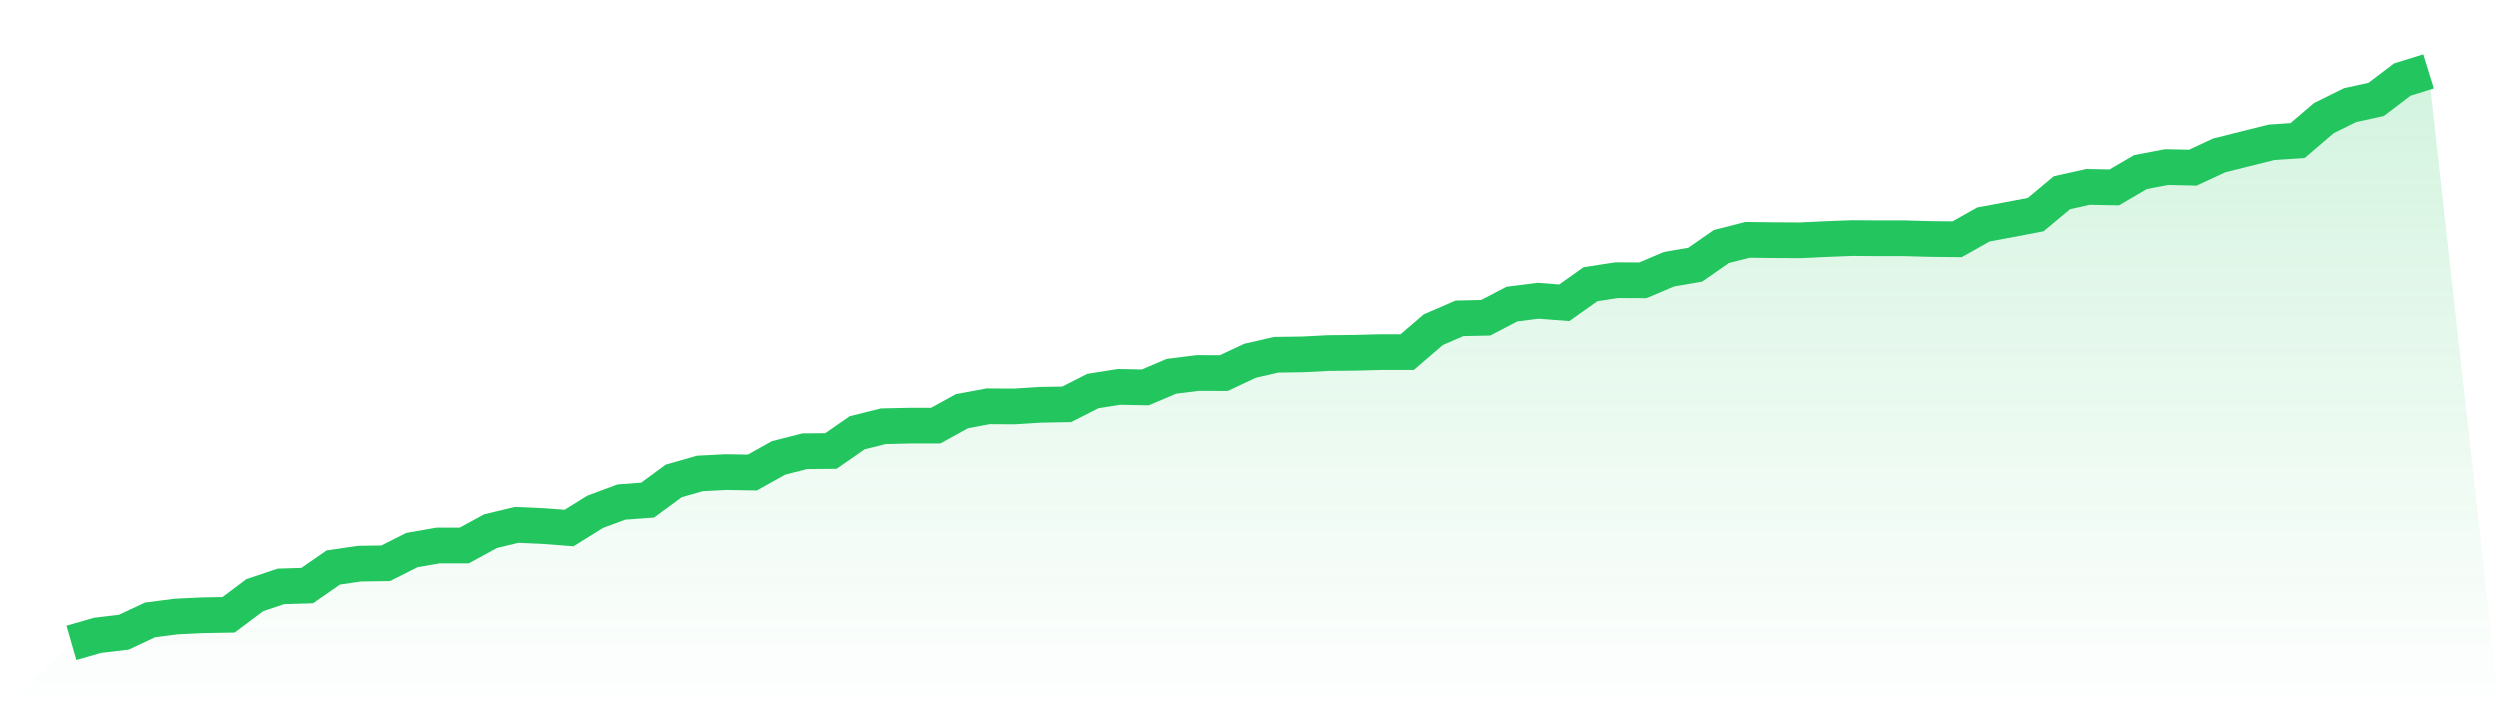 <svg viewBox="0 0 140 40" xmlns="http://www.w3.org/2000/svg">
<defs>
<linearGradient id="gradient" x1="0" x2="0" y1="0" y2="1">
<stop offset="0%" stop-color="#22c55e" stop-opacity="0.2"/>
<stop offset="100%" stop-color="#22c55e" stop-opacity="0"/>
</linearGradient>
</defs>
<path d="M4,36 L4,36 L5.467,35.577 L6.933,35.403 L8.4,34.715 L9.867,34.524 L11.333,34.454 L12.8,34.428 L14.267,33.328 L15.733,32.836 L17.2,32.792 L18.667,31.778 L20.133,31.563 L21.6,31.541 L23.067,30.802 L24.533,30.546 L26,30.546 L27.467,29.745 L28.933,29.391 L30.4,29.457 L31.867,29.568 L33.333,28.658 L34.8,28.113 L36.267,28.005 L37.733,26.929 L39.2,26.511 L40.667,26.437 L42.133,26.461 L43.6,25.641 L45.067,25.268 L46.533,25.255 L48,24.235 L49.467,23.869 L50.933,23.836 L52.4,23.835 L53.867,23.027 L55.333,22.752 L56.8,22.76 L58.267,22.668 L59.733,22.642 L61.2,21.897 L62.667,21.665 L64.133,21.694 L65.6,21.071 L67.067,20.888 L68.533,20.892 L70,20.203 L71.467,19.866 L72.933,19.845 L74.4,19.771 L75.867,19.755 L77.333,19.717 L78.8,19.718 L80.267,18.46 L81.733,17.826 L83.2,17.794 L84.667,17.029 L86.133,16.842 L87.6,16.956 L89.067,15.916 L90.533,15.691 L92,15.698 L93.467,15.076 L94.933,14.824 L96.4,13.804 L97.867,13.432 L99.333,13.449 L100.8,13.458 L102.267,13.388 L103.733,13.332 L105.2,13.344 L106.667,13.344 L108.133,13.384 L109.6,13.399 L111.067,12.572 L112.533,12.298 L114,12.018 L115.467,10.793 L116.933,10.467 L118.4,10.494 L119.867,9.636 L121.333,9.358 L122.8,9.39 L124.267,8.707 L125.733,8.338 L127.2,7.971 L128.667,7.872 L130.133,6.618 L131.6,5.891 L133.067,5.568 L134.533,4.455 L136,4 L140,40 L0,40 z" fill="url(#gradient)"/>
<path d="M4,36 L4,36 L5.467,35.577 L6.933,35.403 L8.4,34.715 L9.867,34.524 L11.333,34.454 L12.8,34.428 L14.267,33.328 L15.733,32.836 L17.2,32.792 L18.667,31.778 L20.133,31.563 L21.6,31.541 L23.067,30.802 L24.533,30.546 L26,30.546 L27.467,29.745 L28.933,29.391 L30.4,29.457 L31.867,29.568 L33.333,28.658 L34.8,28.113 L36.267,28.005 L37.733,26.929 L39.2,26.511 L40.667,26.437 L42.133,26.461 L43.6,25.641 L45.067,25.268 L46.533,25.255 L48,24.235 L49.467,23.869 L50.933,23.836 L52.4,23.835 L53.867,23.027 L55.333,22.752 L56.8,22.76 L58.267,22.668 L59.733,22.642 L61.2,21.897 L62.667,21.665 L64.133,21.694 L65.6,21.071 L67.067,20.888 L68.533,20.892 L70,20.203 L71.467,19.866 L72.933,19.845 L74.4,19.771 L75.867,19.755 L77.333,19.717 L78.8,19.718 L80.267,18.46 L81.733,17.826 L83.2,17.794 L84.667,17.029 L86.133,16.842 L87.6,16.956 L89.067,15.916 L90.533,15.691 L92,15.698 L93.467,15.076 L94.933,14.824 L96.4,13.804 L97.867,13.432 L99.333,13.449 L100.8,13.458 L102.267,13.388 L103.733,13.332 L105.2,13.344 L106.667,13.344 L108.133,13.384 L109.6,13.399 L111.067,12.572 L112.533,12.298 L114,12.018 L115.467,10.793 L116.933,10.467 L118.4,10.494 L119.867,9.636 L121.333,9.358 L122.8,9.39 L124.267,8.707 L125.733,8.338 L127.2,7.971 L128.667,7.872 L130.133,6.618 L131.6,5.891 L133.067,5.568 L134.533,4.455 L136,4" fill="none" stroke="#22c55e" stroke-width="2"/>
</svg>